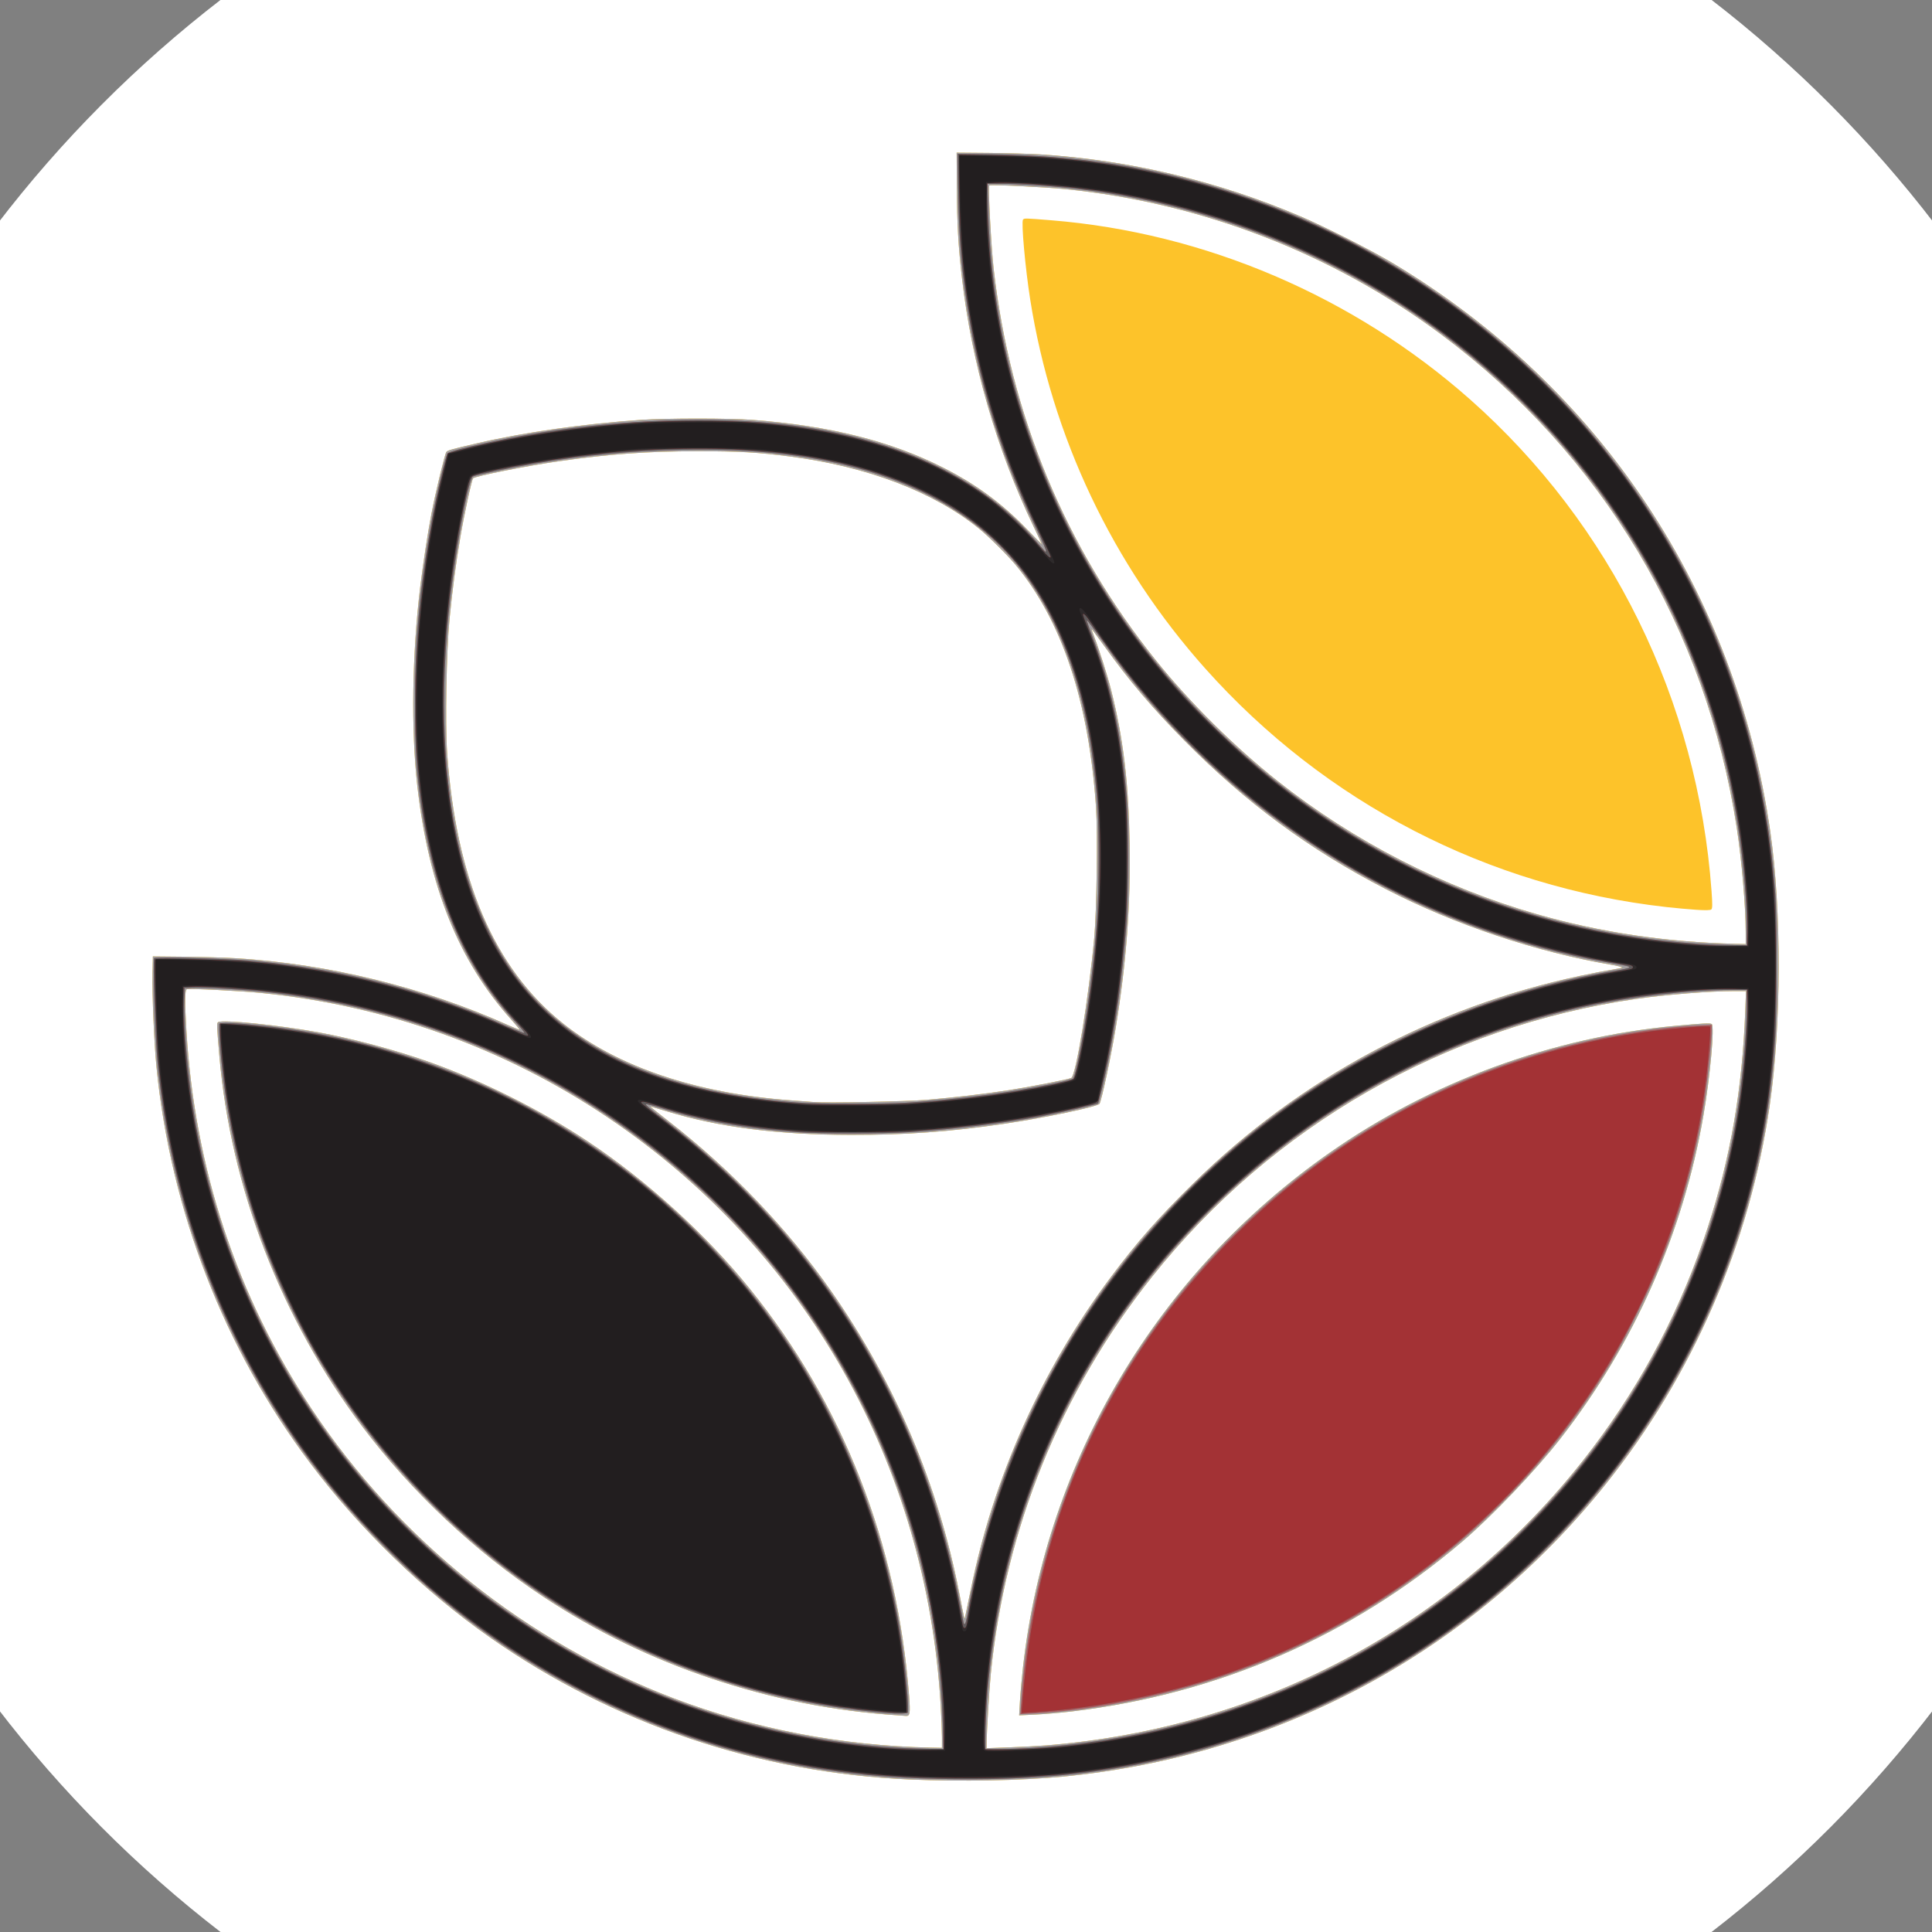 <?xml version="1.0" encoding="UTF-8" standalone="no"?>
<!-- Created with Inkscape (http://www.inkscape.org/) -->

<svg
   xmlns:dc="http://purl.org/dc/elements/1.1/"
   xmlns:cc="http://creativecommons.org/ns#"
   xmlns:rdf="http://www.w3.org/1999/02/22-rdf-syntax-ns#"
   xmlns:svg="http://www.w3.org/2000/svg"
   xmlns="http://www.w3.org/2000/svg"
   xmlns:sodipodi="http://sodipodi.sourceforge.net/DTD/sodipodi-0.dtd"
   xmlns:inkscape="http://www.inkscape.org/namespaces/inkscape"
   width="95"
   height="95"
   viewBox="0 0 25.135 25.135"
   version="1.1"
   id="svg8"
   inkscape:version="0.92.3 (2405546, 2018-03-11)"
   sodipodi:docname="icce-logo.svg">
  <rect x="0" y="0" width="25.135" height="25.135" fill="#808080" stroke="none"/>
  <defs
     id="defs2" />
  <sodipodi:namedview
     id="base"
     pagecolor="#ffffff"
     bordercolor="#666666"
     borderopacity="1.0"
     inkscape:pageopacity="0.0"
     inkscape:pageshadow="2"
     inkscape:zoom="1.9214003"
     inkscape:cx="52.699839"
     inkscape:cy="37.444623"
     inkscape:document-units="mm"
     inkscape:current-layer="layer1"
     showgrid="false"
     inkscape:window-width="1858"
     inkscape:window-height="1057"
     inkscape:window-x="-8"
     inkscape:window-y="1072"
     inkscape:window-maximized="1"
     inkscape:pagecheckerboard="true"
     units="px" />
  <g
     inkscape:label="Layer 1"
     inkscape:groupmode="layer"
     id="layer1"
     transform="translate(0,-271.865)">
    <circle
       style="opacity:1;fill:#ffffff;fill-opacity:1;stroke:none;stroke-width:1.323;stroke-miterlimit:4;stroke-dasharray:none;stroke-opacity:0.491"
       id="path827"
       cx="12.568"
       cy="284.432"
       r="15.875" />
    <g
       id="g3724"
       transform="matrix(0.131,0,0,0.131,-0.904,270.819)">
      <path
         style="fill:#fdc32a;stroke-width:0.117"
         d="M 97.27,184.707 C 82.242,184.049 67.833,179.182 55.616,170.636 48.967,165.984 42.632,159.846 37.691,153.266 29.149,141.891 23.864,128.259 22.441,113.938 c -0.233,-2.351 -0.439,-7.191 -0.394,-9.277 l 0.036,-1.692 3.093,0.03 c 1.701,0.017 3.985,0.084 5.076,0.149 9.262,0.557 18.751,2.887 27.171,6.672 0.567,0.255 1.049,0.444 1.072,0.421 0.023,-0.023 -0.341,-0.467 -0.808,-0.986 -5.223,-5.798 -8.199,-13.196 -9.339,-23.208 -0.631,-5.549 -0.521,-13.147 0.288,-19.781 0.293,-2.4 0.739,-5.311 1.119,-7.294 0.387,-2.023 1.327,-5.915 1.473,-6.097 0.137,-0.171 0.44,-0.257 3.056,-0.865 4.708,-1.094 10.557,-1.93 16.288,-2.326 2.482,-0.172 8.776,-0.172 11.028,-9.1e-5 7.692,0.587 13.728,2.097 18.964,4.744 3.253,1.644 5.853,3.556 8.324,6.122 0.813,0.844 1.479,1.512 1.479,1.484 0,-0.028 -0.362,-0.807 -0.805,-1.731 -3.689,-7.7 -6.141,-16.193 -7.122,-24.67 -0.368,-3.178 -0.492,-5.37 -0.514,-9.044 l -0.02,-3.443 3.209,0.027 c 1.765,0.015 4.076,0.083 5.135,0.15 8.839,0.565 17.617,2.657 25.791,6.145 2.445,1.044 7.058,3.38 9.161,4.641 20.627,12.362 34.075,32.614 37.511,56.489 1.126,7.826 1.102,19.107 -0.057,27.133 -1.993,13.788 -7.645,26.842 -16.315,37.68 -13.283,16.604 -32.451,26.926 -53.873,29.009 -4.04,0.393 -10.15,0.508 -15.198,0.287 z m 3.178,-4.179 c 0,-0.571 -0.054,-1.975 -0.121,-3.122 -1.39,-24.016 -13.411,-45.248 -33.107,-58.479 -10.254,-6.888 -22.017,-11.104 -34.421,-12.336 -2.074,-0.206 -7.109,-0.458 -7.344,-0.367 -0.2,0.077 -0.212,1.235 -0.043,4.096 0.812,13.727 5.017,26.421 12.465,37.634 8.626,12.987 21.393,23.178 35.963,28.708 8.009,3.039 16.698,4.701 25.528,4.882 l 1.079,0.022 z m -4.376,-2.194 c -6.339,-0.416 -12.386,-1.609 -18.497,-3.649 -5.976,-1.995 -11.487,-4.677 -16.734,-8.142 -6.773,-4.474 -13.06,-10.387 -17.963,-16.895 -8.051,-10.686 -13.062,-23.687 -14.192,-36.819 -0.263,-3.059 -0.269,-3.237 -0.118,-3.331 0.442,-0.273 5.959,0.286 9.912,1.003 3.435,0.624 7.795,1.791 11.117,2.977 5.251,1.874 10.946,4.727 15.62,7.825 5.854,3.88 11.799,9.284 16.162,14.691 9.243,11.455 14.641,25.261 15.804,40.416 0.134,1.75 0.086,2.03 -0.338,1.983 -0.104,-0.012 -0.453,-0.038 -0.773,-0.059 z m 14.704,2.992 c 21.9,-1.77 41.275,-12.307 54.291,-29.529 5.047,-6.677 8.846,-13.96 11.446,-21.944 2.249,-6.906 3.416,-13.631 3.708,-21.372 l 0.078,-2.071 -1.21,5.8e-4 c -2.396,0.001 -6.728,0.345 -9.671,0.769 -18.949,2.726 -36.182,12.614 -48.108,27.604 -9.068,11.397 -14.583,24.979 -16.014,39.437 -0.161,1.626 -0.408,5.776 -0.412,6.924 l -0.002,0.455 2.246,-0.081 c 1.236,-0.044 2.877,-0.132 3.647,-0.194 z m -2.577,-4.439 c 0.046,-0.797 0.183,-2.319 0.304,-3.384 2.342,-20.585 13.377,-39.078 30.457,-51.039 10.069,-7.052 22.142,-11.478 34.368,-12.602 2.698,-0.248 3.399,-0.284 3.565,-0.181 0.301,0.186 -0.152,5.188 -0.824,9.088 -2.011,11.677 -6.893,22.702 -14.209,32.092 -2.474,3.176 -6.802,7.713 -9.755,10.229 -11.027,9.392 -24.209,15.125 -38.761,16.857 -1.091,0.13 -2.714,0.27 -3.606,0.312 l -1.622,0.076 z m -4.901,-10.96 c 2.244,-11.176 7.055,-21.928 13.917,-31.102 2.638,-3.527 4.745,-5.919 8.222,-9.335 10.565,-10.379 23.823,-17.491 38.379,-20.587 1.187,-0.253 2.579,-0.523 3.093,-0.601 0.513,-0.078 1.002,-0.177 1.085,-0.221 0.083,-0.043 -0.389,-0.171 -1.05,-0.283 -7.493,-1.274 -15.575,-3.986 -22.441,-7.532 -7.541,-3.894 -13.886,-8.576 -19.969,-14.734 -3.19,-3.229 -5.5,-5.953 -7.974,-9.403 -0.656,-0.915 -1.214,-1.663 -1.241,-1.663 -0.026,0 0.089,0.354 0.257,0.788 0.513,1.324 1.316,3.853 1.675,5.275 1.199,4.758 1.73,9.148 1.834,15.177 0.106,6.153 -0.326,11.91 -1.376,18.322 -0.466,2.844 -1.4,7.225 -1.615,7.573 -0.178,0.288 -5.484,1.402 -9.485,1.99 -5.366,0.789 -9.799,1.11 -15.205,1.102 -7.238,-0.011 -13.117,-0.764 -18.264,-2.338 -1.474,-0.451 -1.634,-0.495 -1.634,-0.452 0,0.022 0.775,0.641 1.721,1.375 6.237,4.839 11.876,10.726 16.204,16.916 6.351,9.082 10.687,19.325 12.76,30.141 0.42,2.191 0.489,2.49 0.54,2.334 0.021,-0.064 0.275,-1.298 0.565,-2.742 z m -4.367,-48.714 c 2.68,-0.224 5.669,-0.574 8.111,-0.951 2.156,-0.333 5.981,-1.082 6.254,-1.224 0.465,-0.243 1.726,-7.947 2.273,-13.879 0.251,-2.721 0.356,-10.384 0.18,-13.012 -0.705,-10.485 -3.388,-18.553 -8.013,-24.099 -0.795,-0.953 -2.683,-2.822 -3.611,-3.574 -4.502,-3.649 -11.08,-6.159 -18.751,-7.155 -3.228,-0.419 -5.092,-0.525 -9.199,-0.523 -4.97,0.002 -8.783,0.277 -13.771,0.992 -3.225,0.462 -8.301,1.474 -8.518,1.698 -0.144,0.149 -0.872,3.504 -1.274,5.88 -0.452,2.664 -0.771,5.088 -1.069,8.111 -0.307,3.111 -0.437,10.4 -0.237,13.253 0.884,12.6 4.679,21.464 11.524,26.91 5.399,4.296 13.178,6.923 22.565,7.62 0.931,0.069 1.955,0.145 2.276,0.169 1.378,0.103 9.256,-0.047 11.262,-0.214 z m 81.339,-16.609 c -0.001,-2.615 -0.39,-7.179 -0.887,-10.415 -3.04,-19.788 -13.369,-37.051 -29.279,-48.936 -10.826,-8.087 -23.823,-13.121 -37.402,-14.489 -2.093,-0.211 -7.45,-0.468 -7.555,-0.363 -0.129,0.129 0.183,6.06 0.437,8.297 1.645,14.492 7.125,27.696 16.151,38.92 3.351,4.167 7.765,8.541 12.031,11.921 7.575,6.003 16.47,10.575 25.739,13.23 6.354,1.819 12.861,2.789 19.803,2.951 l 0.963,0.022 v -1.138 z m -4.901,-2.266 c -0.738,-0.049 -2.077,-0.171 -2.976,-0.272 -17.729,-1.992 -33.893,-10.353 -45.796,-23.69 -9.206,-10.315 -15.239,-23.035 -17.383,-36.644 -0.492,-3.123 -0.904,-7.707 -0.714,-7.936 0.123,-0.149 0.182,-0.147 2.801,0.064 15.253,1.233 30.036,7.558 41.604,17.799 14.015,12.408 22.602,29.897 23.973,48.829 0.096,1.32 0.091,1.717 -0.022,1.814 -0.097,0.084 -0.579,0.096 -1.486,0.036 z"
         id="path3738"
         inkscape:connector-curvature="0" />
      <path
         style="fill:#a19fa0;stroke-width:0.117"
         d="M 97.27,184.707 C 82.242,184.049 67.833,179.182 55.616,170.636 48.967,165.984 42.632,159.846 37.691,153.266 29.149,141.891 23.864,128.259 22.441,113.938 c -0.233,-2.351 -0.439,-7.191 -0.394,-9.277 l 0.036,-1.692 3.093,0.03 c 1.701,0.017 3.985,0.084 5.076,0.149 9.262,0.557 18.751,2.887 27.171,6.672 0.567,0.255 1.049,0.444 1.072,0.421 0.023,-0.023 -0.341,-0.467 -0.808,-0.986 -5.223,-5.798 -8.199,-13.196 -9.339,-23.208 -0.631,-5.549 -0.521,-13.147 0.288,-19.781 0.293,-2.4 0.739,-5.311 1.119,-7.294 0.387,-2.023 1.327,-5.915 1.473,-6.097 0.137,-0.171 0.44,-0.257 3.056,-0.865 4.708,-1.094 10.557,-1.93 16.288,-2.326 2.482,-0.172 8.776,-0.172 11.028,-9.1e-5 7.692,0.587 13.728,2.097 18.964,4.744 3.253,1.644 5.853,3.556 8.324,6.122 0.813,0.844 1.479,1.512 1.479,1.484 0,-0.028 -0.362,-0.807 -0.805,-1.731 -3.689,-7.7 -6.141,-16.193 -7.122,-24.67 -0.368,-3.178 -0.492,-5.37 -0.514,-9.044 l -0.02,-3.443 3.209,0.027 c 1.765,0.015 4.076,0.083 5.135,0.15 8.839,0.565 17.617,2.657 25.791,6.145 2.445,1.044 7.058,3.38 9.161,4.641 20.627,12.362 34.075,32.614 37.511,56.489 1.126,7.826 1.102,19.107 -0.057,27.133 -1.993,13.788 -7.645,26.842 -16.315,37.68 -13.283,16.604 -32.451,26.926 -53.873,29.009 -4.04,0.393 -10.15,0.508 -15.198,0.287 z m 3.178,-4.179 c 0,-0.571 -0.054,-1.975 -0.121,-3.122 -1.39,-24.016 -13.411,-45.248 -33.107,-58.479 -10.254,-6.888 -22.017,-11.104 -34.421,-12.336 -2.074,-0.206 -7.109,-0.458 -7.344,-0.367 -0.2,0.077 -0.212,1.235 -0.043,4.096 0.812,13.727 5.017,26.421 12.465,37.634 8.626,12.987 21.393,23.178 35.963,28.708 8.009,3.039 16.698,4.701 25.528,4.882 l 1.079,0.022 z m -4.376,-2.194 c -6.339,-0.416 -12.386,-1.609 -18.497,-3.649 -5.976,-1.995 -11.487,-4.677 -16.734,-8.142 -6.773,-4.474 -13.06,-10.387 -17.963,-16.895 -8.051,-10.686 -13.062,-23.687 -14.192,-36.819 -0.263,-3.059 -0.269,-3.237 -0.118,-3.331 0.442,-0.273 5.959,0.286 9.912,1.003 3.435,0.624 7.795,1.791 11.117,2.977 5.251,1.874 10.946,4.727 15.62,7.825 5.854,3.88 11.799,9.284 16.162,14.691 9.243,11.455 14.641,25.261 15.804,40.416 0.134,1.75 0.086,2.03 -0.338,1.983 -0.104,-0.012 -0.453,-0.038 -0.773,-0.059 z m 14.704,2.992 c 21.9,-1.77 41.275,-12.307 54.291,-29.529 5.047,-6.677 8.846,-13.96 11.446,-21.944 2.249,-6.906 3.416,-13.631 3.708,-21.372 l 0.078,-2.071 -1.21,5.8e-4 c -2.396,0.001 -6.728,0.345 -9.671,0.769 -18.949,2.726 -36.182,12.614 -48.108,27.604 -9.068,11.397 -14.583,24.979 -16.014,39.437 -0.161,1.626 -0.408,5.776 -0.412,6.924 l -0.002,0.455 2.246,-0.081 c 1.236,-0.044 2.877,-0.132 3.647,-0.194 z m -2.577,-4.439 c 0.046,-0.797 0.183,-2.319 0.304,-3.384 2.342,-20.585 13.377,-39.078 30.457,-51.039 10.069,-7.052 22.142,-11.478 34.368,-12.602 2.698,-0.248 3.399,-0.284 3.565,-0.181 0.301,0.186 -0.152,5.188 -0.824,9.088 -2.011,11.677 -6.893,22.702 -14.209,32.092 -2.474,3.176 -6.802,7.713 -9.755,10.229 -11.027,9.392 -24.209,15.125 -38.761,16.857 -1.091,0.13 -2.714,0.27 -3.606,0.312 l -1.622,0.076 z m -4.901,-10.96 c 2.244,-11.176 7.055,-21.928 13.917,-31.102 2.638,-3.527 4.745,-5.919 8.222,-9.335 10.565,-10.379 23.823,-17.491 38.379,-20.587 1.187,-0.253 2.579,-0.523 3.093,-0.601 0.513,-0.078 1.002,-0.177 1.085,-0.221 0.083,-0.043 -0.389,-0.171 -1.05,-0.283 -7.493,-1.274 -15.575,-3.986 -22.441,-7.532 -7.541,-3.894 -13.886,-8.576 -19.969,-14.734 -3.19,-3.229 -5.5,-5.953 -7.974,-9.403 -0.656,-0.915 -1.214,-1.663 -1.241,-1.663 -0.026,0 0.089,0.354 0.257,0.788 0.513,1.324 1.316,3.853 1.675,5.275 1.199,4.758 1.73,9.148 1.834,15.177 0.106,6.153 -0.326,11.91 -1.376,18.322 -0.466,2.844 -1.4,7.225 -1.615,7.573 -0.178,0.288 -5.484,1.402 -9.485,1.99 -5.366,0.789 -9.799,1.11 -15.205,1.102 -7.238,-0.011 -13.117,-0.764 -18.264,-2.338 -1.474,-0.451 -1.634,-0.495 -1.634,-0.452 0,0.022 0.775,0.641 1.721,1.375 6.237,4.839 11.876,10.726 16.204,16.916 6.351,9.082 10.687,19.325 12.76,30.141 0.42,2.191 0.489,2.49 0.54,2.334 0.021,-0.064 0.275,-1.298 0.565,-2.742 z m -4.367,-48.714 c 2.68,-0.224 5.669,-0.574 8.111,-0.951 2.156,-0.333 5.981,-1.082 6.254,-1.224 0.465,-0.243 1.726,-7.947 2.273,-13.879 0.251,-2.721 0.356,-10.384 0.18,-13.012 -0.705,-10.485 -3.388,-18.553 -8.013,-24.099 -0.795,-0.953 -2.683,-2.822 -3.611,-3.574 -4.502,-3.649 -11.08,-6.159 -18.751,-7.155 -3.228,-0.419 -5.092,-0.525 -9.199,-0.523 -4.97,0.002 -8.783,0.277 -13.771,0.992 -3.225,0.462 -8.301,1.474 -8.518,1.698 -0.144,0.149 -0.872,3.504 -1.274,5.88 -0.452,2.664 -0.771,5.088 -1.069,8.111 -0.307,3.111 -0.437,10.4 -0.237,13.253 0.884,12.6 4.679,21.464 11.524,26.91 5.399,4.296 13.178,6.923 22.565,7.62 0.931,0.069 1.955,0.145 2.276,0.169 1.378,0.103 9.256,-0.047 11.262,-0.214 z m 81.339,-16.609 c -0.001,-2.615 -0.39,-7.179 -0.887,-10.415 -3.04,-19.788 -13.369,-37.051 -29.279,-48.936 -10.826,-8.087 -23.823,-13.121 -37.402,-14.489 -2.093,-0.211 -7.45,-0.468 -7.555,-0.363 -0.129,0.129 0.183,6.06 0.437,8.297 1.645,14.492 7.125,27.696 16.151,38.92 3.351,4.167 7.765,8.541 12.031,11.921 7.575,6.003 16.47,10.575 25.739,13.23 6.354,1.819 12.861,2.789 19.803,2.951 l 0.963,0.022 v -1.138 z"
         id="path3736"
         inkscape:connector-curvature="0" />
      <path
         style="fill:#aa5c5e;stroke-width:0.117"
         d="m 98.23,184.593 c -14.444,-0.481 -27.905,-4.649 -40.028,-12.392 -8.101,-5.174 -15.719,-12.433 -21.404,-20.393 -8.034,-11.25 -12.91,-24.333 -14.243,-38.219 -0.231,-2.403 -0.492,-10.296 -0.345,-10.442 0.129,-0.129 7.212,0.046 9.385,0.231 7.14,0.61 13.956,2.08 20.306,4.38 2.231,0.808 2.618,0.963 4.995,2.001 1.111,0.485 2.05,0.851 2.087,0.814 0.037,-0.037 -0.335,-0.495 -0.826,-1.018 -4.988,-5.302 -8.075,-12.353 -9.401,-21.468 -0.488,-3.352 -0.632,-5.692 -0.634,-10.265 -0.002,-6.42 0.47,-11.531 1.691,-18.322 0.424,-2.355 1.364,-6.309 1.546,-6.499 0.297,-0.31 5.665,-1.497 9.407,-2.081 8.191,-1.278 16.933,-1.574 23.811,-0.806 10.931,1.22 19.482,5.085 24.895,11.253 0.648,0.738 1.193,1.364 1.212,1.391 0.019,0.027 0.069,0.014 0.111,-0.029 0.043,-0.043 -0.399,-1.062 -0.982,-2.266 -3.91,-8.079 -6.281,-16.372 -7.314,-25.587 -0.263,-2.341 -0.409,-5.176 -0.444,-8.577 l -0.031,-3.034 2.859,0.035 c 9.348,0.114 16.901,1.319 24.974,3.984 17.524,5.786 32.548,17.748 42.15,33.559 6.497,10.7 10.227,22.652 11.198,35.885 0.178,2.421 0.176,11.49 -0.003,14.237 -0.415,6.385 -1.399,12.015 -3.117,17.844 -4.385,14.874 -13.307,28.289 -25.428,38.233 -9.152,7.508 -20.132,12.863 -31.917,15.566 -7.53,1.727 -14.755,2.313 -24.507,1.988 z m 2.299,-5.506 C 99.959,158.304 90.59,138.309 75.099,124.81 63.213,114.452 49.227,108.288 33.637,106.535 c -2.32,-0.261 -6.61,-0.514 -7.702,-0.454 l -0.7,0.038 -0.037,1.284 c -0.077,2.645 0.376,7.705 1.036,11.586 0.883,5.192 2.437,10.701 4.359,15.458 8.945,22.138 27.95,38.865 50.889,44.788 5.851,1.511 11.9,2.352 17.437,2.425 l 1.681,0.022 z M 94.904,178.104 C 80.404,176.892 66.785,171.514 55.671,162.609 40.312,150.303 30.714,132.567 28.858,113.063 c -0.151,-1.583 -0.222,-2.84 -0.19,-3.372 0.011,-0.19 1.595,-0.127 4.386,0.173 19.884,2.141 37.852,12.357 49.86,28.348 6.628,8.827 11.119,19.228 13.15,30.459 0.562,3.108 1.101,8.098 1.011,9.365 -0.01,0.142 -0.931,0.171 -2.169,0.068 z m 14.666,3.461 c 22.565,-1.497 42.363,-12.112 55.775,-29.904 7.452,-9.885 12.426,-21.81 14.223,-34.098 0.473,-3.235 0.817,-7.447 0.818,-10.014 v -1.255 l -1.663,0.001 c -4.075,0.003 -9.636,0.635 -14.33,1.629 -10.564,2.237 -20.913,6.956 -29.504,13.452 -13.275,10.038 -22.723,23.792 -27.255,39.68 -1.726,6.049 -2.869,13.884 -2.87,19.663 l 4.7e-4,0.963 h 1.508 c 0.829,0 2.313,-0.053 3.297,-0.119 z m -1.256,-4.56 c 0.899,-13.541 5.606,-26.638 13.467,-37.471 9.652,-13.302 23.37,-22.867 39.047,-27.226 4.806,-1.336 10.177,-2.25 14.524,-2.47 l 1.534,-0.078 v 0.58 c 0,0.924 -0.334,4.238 -0.65,6.458 -0.78,5.471 -2.313,11.216 -4.385,16.439 -1.061,2.673 -3.498,7.598 -5.005,10.11 -8.486,14.152 -21.425,24.884 -36.76,30.493 -6.46,2.363 -14.043,3.961 -20.401,4.301 l -1.451,0.078 z m -5.25,-9.15 c 0.722,-4.352 2.508,-10.656 4.255,-15.024 5.149,-12.873 13.331,-23.878 24.229,-32.587 10.172,-8.129 22.971,-13.788 35.914,-15.881 0.69,-0.112 1.255,-0.247 1.255,-0.3 0,-0.115 -0.035,-0.123 -2.217,-0.51 -17.709,-3.139 -33.932,-12.457 -45.715,-26.259 -1.568,-1.837 -2.887,-3.539 -4.543,-5.867 -0.744,-1.045 -1.377,-1.877 -1.406,-1.848 -0.029,0.029 0.236,0.806 0.59,1.726 1.737,4.518 2.75,9.166 3.303,15.152 0.277,2.993 0.277,10.278 4.7e-4,13.771 -0.377,4.761 -1.018,9.441 -1.829,13.362 -0.381,1.841 -0.877,3.894 -0.961,3.978 -0.091,0.091 -3.975,0.97 -5.626,1.273 -3.873,0.71 -8.975,1.326 -13.075,1.577 -2.656,0.163 -8.927,0.164 -11.145,0.003 -5.253,-0.382 -9.53,-1.139 -13.539,-2.396 -0.73,-0.229 -1.407,-0.401 -1.505,-0.382 -0.101,0.019 0.416,0.48 1.199,1.068 5.243,3.938 10.116,8.65 14.136,13.668 8.118,10.133 13.487,21.992 15.877,35.068 0.17,0.931 0.338,1.738 0.372,1.795 0.114,0.185 0.233,-0.201 0.43,-1.386 z m -6.118,-50.359 c 3.623,-0.223 7.68,-0.675 11.028,-1.228 2.472,-0.408 5.283,-0.998 5.481,-1.149 0.325,-0.25 1.34,-5.823 1.862,-10.231 0.521,-4.4 0.689,-7.206 0.693,-11.604 0.004,-4.152 -0.102,-6.074 -0.518,-9.394 -1.193,-9.527 -4.427,-17.01 -9.462,-21.894 -3.271,-3.173 -7.608,-5.616 -12.715,-7.161 -5.355,-1.621 -11.323,-2.319 -18.658,-2.183 -5.078,0.094 -9.616,0.518 -14.666,1.369 -2.333,0.393 -5.825,1.126 -6.121,1.284 -0.494,0.264 -1.916,8.284 -2.43,13.705 -0.921,9.721 -0.385,18.262 1.58,25.149 1.337,4.685 3.458,8.904 6.015,11.962 5.605,6.703 14.662,10.491 27.174,11.368 1.987,0.139 8.527,0.144 10.736,0.008 z M 180.387,100.294 c 0,-4.265 -0.726,-10.39 -1.803,-15.213 C 174.633,67.386 164.847,52.197 150.365,41.28 139.593,33.16 126.664,28.092 113.051,26.653 c -2.18,-0.23 -5.199,-0.414 -6.816,-0.415 l -1.273,-5.43e-4 0.073,2.597 c 0.455,16.185 6.283,32.031 16.427,44.667 12.636,15.74 30.605,25.658 50.531,27.889 2.546,0.285 4.725,0.429 6.848,0.452 l 1.546,0.017 z"
         id="path3734"
         inkscape:connector-curvature="0" />
      <path
         style="fill:#5f5c5d;stroke-width:0.117"
         d="m 98.23,184.593 c -14.444,-0.481 -27.905,-4.649 -40.028,-12.392 -8.101,-5.174 -15.719,-12.433 -21.404,-20.393 -8.034,-11.25 -12.91,-24.333 -14.243,-38.219 -0.231,-2.403 -0.492,-10.296 -0.345,-10.442 0.129,-0.129 7.212,0.046 9.385,0.231 7.14,0.61 13.956,2.08 20.306,4.38 2.231,0.808 2.618,0.963 4.995,2.001 1.111,0.485 2.05,0.851 2.087,0.814 0.037,-0.037 -0.335,-0.495 -0.826,-1.018 -4.988,-5.302 -8.075,-12.353 -9.401,-21.468 -0.488,-3.352 -0.632,-5.692 -0.634,-10.265 -0.002,-6.42 0.47,-11.531 1.691,-18.322 0.424,-2.355 1.364,-6.309 1.546,-6.499 0.297,-0.31 5.665,-1.497 9.407,-2.081 8.191,-1.278 16.933,-1.574 23.811,-0.806 10.931,1.22 19.482,5.085 24.895,11.253 0.648,0.738 1.193,1.364 1.212,1.391 0.019,0.027 0.069,0.014 0.111,-0.029 0.043,-0.043 -0.399,-1.062 -0.982,-2.266 -3.91,-8.079 -6.281,-16.372 -7.314,-25.587 -0.263,-2.341 -0.409,-5.176 -0.444,-8.577 l -0.031,-3.034 2.859,0.035 c 9.348,0.114 16.901,1.319 24.974,3.984 17.524,5.786 32.548,17.748 42.15,33.559 6.497,10.7 10.227,22.652 11.198,35.885 0.178,2.421 0.176,11.49 -0.003,14.237 -0.415,6.385 -1.399,12.015 -3.117,17.844 -4.385,14.874 -13.307,28.289 -25.428,38.233 -9.152,7.508 -20.132,12.863 -31.917,15.566 -7.53,1.727 -14.755,2.313 -24.507,1.988 z m 2.299,-5.506 C 99.959,158.304 90.59,138.309 75.099,124.81 63.213,114.452 49.227,108.288 33.637,106.535 c -2.32,-0.261 -6.61,-0.514 -7.702,-0.454 l -0.7,0.038 -0.037,1.284 c -0.077,2.645 0.376,7.705 1.036,11.586 0.883,5.192 2.437,10.701 4.359,15.458 8.945,22.138 27.95,38.865 50.889,44.788 5.851,1.511 11.9,2.352 17.437,2.425 l 1.681,0.022 z M 94.904,178.104 C 80.404,176.892 66.785,171.514 55.671,162.609 40.312,150.303 30.714,132.567 28.858,113.063 c -0.151,-1.583 -0.222,-2.84 -0.19,-3.372 0.011,-0.19 1.595,-0.127 4.386,0.173 19.884,2.141 37.852,12.357 49.86,28.348 6.628,8.827 11.119,19.228 13.15,30.459 0.562,3.108 1.101,8.098 1.011,9.365 -0.01,0.142 -0.931,0.171 -2.169,0.068 z m 14.666,3.461 c 22.565,-1.497 42.363,-12.112 55.775,-29.904 7.452,-9.885 12.426,-21.81 14.223,-34.098 0.473,-3.235 0.817,-7.447 0.818,-10.014 v -1.255 l -1.663,0.001 c -4.075,0.003 -9.636,0.635 -14.33,1.629 -10.564,2.237 -20.913,6.956 -29.504,13.452 -13.275,10.038 -22.723,23.792 -27.255,39.68 -1.726,6.049 -2.869,13.884 -2.87,19.663 l 4.7e-4,0.963 h 1.508 c 0.829,0 2.313,-0.053 3.297,-0.119 z m -1.131,-4.445 c 0.969,-12.604 4.501,-23.539 10.891,-33.714 4.546,-7.239 10.76,-13.986 17.703,-19.218 9.759,-7.356 21.333,-12.095 33.566,-13.744 2.39,-0.322 6.006,-0.618 6.123,-0.5 0.098,0.098 -0.144,3.183 -0.429,5.454 -3.414,27.206 -21.869,49.975 -47.676,58.821 -5.893,2.02 -12.844,3.411 -18.989,3.8 l -1.264,0.08 z m -5.375,-9.265 c 0.722,-4.352 2.508,-10.656 4.255,-15.024 5.149,-12.873 13.331,-23.878 24.229,-32.587 10.172,-8.129 22.971,-13.788 35.914,-15.881 0.69,-0.112 1.255,-0.247 1.255,-0.3 0,-0.115 -0.035,-0.123 -2.217,-0.51 -17.709,-3.139 -33.932,-12.457 -45.715,-26.259 -1.568,-1.837 -2.887,-3.539 -4.543,-5.867 -0.744,-1.045 -1.377,-1.877 -1.406,-1.848 -0.029,0.029 0.236,0.806 0.59,1.726 1.737,4.518 2.75,9.166 3.303,15.152 0.277,2.993 0.277,10.278 4.7e-4,13.771 -0.377,4.761 -1.018,9.441 -1.829,13.362 -0.381,1.841 -0.877,3.894 -0.961,3.978 -0.091,0.091 -3.975,0.97 -5.626,1.273 -3.873,0.71 -8.975,1.326 -13.075,1.577 -2.656,0.163 -8.927,0.164 -11.145,0.003 -5.253,-0.382 -9.53,-1.139 -13.539,-2.396 -0.73,-0.229 -1.407,-0.401 -1.505,-0.382 -0.101,0.019 0.416,0.48 1.199,1.068 5.243,3.938 10.116,8.65 14.136,13.668 8.118,10.133 13.487,21.992 15.877,35.068 0.17,0.931 0.338,1.738 0.372,1.795 0.114,0.185 0.233,-0.201 0.43,-1.386 z m -6.118,-50.359 c 3.623,-0.223 7.68,-0.675 11.028,-1.228 2.472,-0.408 5.283,-0.998 5.481,-1.149 0.325,-0.25 1.34,-5.823 1.862,-10.231 0.521,-4.4 0.689,-7.206 0.693,-11.604 0.004,-4.152 -0.102,-6.074 -0.518,-9.394 -1.193,-9.527 -4.427,-17.01 -9.462,-21.894 -3.271,-3.173 -7.608,-5.616 -12.715,-7.161 -5.355,-1.621 -11.323,-2.319 -18.658,-2.183 -5.078,0.094 -9.616,0.518 -14.666,1.369 -2.333,0.393 -5.825,1.126 -6.121,1.284 -0.494,0.264 -1.916,8.284 -2.43,13.705 -0.921,9.721 -0.385,18.262 1.58,25.149 1.337,4.685 3.458,8.904 6.015,11.962 5.605,6.703 14.662,10.491 27.174,11.368 1.987,0.139 8.527,0.144 10.736,0.008 z M 180.387,100.294 c 0,-4.265 -0.726,-10.39 -1.803,-15.213 C 174.633,67.386 164.847,52.197 150.365,41.28 139.593,33.16 126.664,28.092 113.051,26.653 c -2.18,-0.23 -5.199,-0.414 -6.816,-0.415 l -1.273,-5.43e-4 0.073,2.597 c 0.455,16.185 6.283,32.031 16.427,44.667 12.636,15.74 30.605,25.658 50.531,27.889 2.546,0.285 4.725,0.429 6.848,0.452 l 1.546,0.017 z"
         id="path3732"
         inkscape:connector-curvature="0" />
      <path
         style="fill:#a33235;stroke-width:0.117"
         d="m 98.23,184.476 c -18.235,-0.608 -35.129,-7.194 -48.897,-19.062 -1.528,-1.317 -5.013,-4.726 -6.58,-6.434 -11.419,-12.458 -18.449,-28.35 -20.081,-45.392 -0.227,-2.373 -0.488,-10.184 -0.344,-10.327 0.125,-0.125 7.064,0.049 9.246,0.232 9.274,0.776 18.356,3.138 26.465,6.885 1.614,0.746 1.692,0.651 0.494,-0.591 -5.853,-6.068 -9.086,-14.225 -10.079,-25.432 -0.776,-8.755 0.245,-20.69 2.552,-29.817 l 0.383,-1.517 0.985,-0.262 c 5.121,-1.364 12.284,-2.446 18.724,-2.827 2.539,-0.15 7.91,-0.151 10.095,-0.002 10.238,0.702 18.18,3.247 24.141,7.737 1.399,1.054 3.657,3.228 4.797,4.618 0.913,1.114 1.313,1.385 1.009,0.684 -0.09,-0.209 -0.636,-1.351 -1.211,-2.538 -4.398,-9.071 -6.991,-18.999 -7.605,-29.117 -0.066,-1.091 -0.134,-3.323 -0.152,-4.96 l -0.031,-2.976 2.801,0.037 c 1.54,0.02 3.667,0.086 4.726,0.147 15.548,0.888 30.411,6.349 42.712,15.695 17.698,13.445 28.551,33.227 30.569,55.718 0.364,4.054 0.411,10.86 0.113,16.105 -0.877,15.397 -6.381,30.339 -15.693,42.596 -10.854,14.288 -25.885,24.176 -43.289,28.478 -8.113,2.005 -15.49,2.668 -25.849,2.323 z m 2.43,-4.077 c 0.136,-4.888 -0.989,-12.93 -2.671,-19.089 -7.825,-28.656 -31.737,-49.961 -61.143,-54.478 -3.44,-0.528 -8.785,-0.955 -10.853,-0.867 l -0.875,0.037 -0.037,1.342 c -0.042,1.532 0.14,4.803 0.397,7.119 2.164,19.507 11.614,37.147 26.656,49.76 8.595,7.207 18.965,12.523 29.7,15.224 5.964,1.501 12.234,2.347 17.097,2.307 l 1.692,-0.014 z m -6.923,-2.52 c -8.995,-0.879 -17.622,-3.373 -25.616,-7.406 -12.294,-6.202 -22.699,-16.013 -29.758,-28.059 -1.905,-3.251 -4.216,-8.23 -5.526,-11.903 -1.55,-4.348 -2.833,-9.538 -3.453,-13.971 -0.304,-2.174 -0.591,-5.154 -0.591,-6.136 v -0.756 l 1.313,0.08 c 2.788,0.171 6.107,0.604 9.129,1.193 11.187,2.179 21.844,7.094 30.804,14.208 3.861,3.065 8.089,7.248 11.105,10.985 8.877,11.002 14.252,24.299 15.628,38.659 0.096,0.999 0.174,2.148 0.174,2.555 v 0.74 l -0.788,-0.013 c -0.433,-0.007 -1.523,-0.085 -2.422,-0.173 z m 18.147,3.628 c 21.709,-2.065 40.838,-12.745 53.72,-29.991 7.436,-9.955 12.35,-21.867 14.13,-34.252 0.463,-3.224 0.815,-7.886 0.748,-9.92 l -0.036,-1.109 -1.459,-0.038 c -1.702,-0.044 -4.738,0.138 -7.479,0.449 -14.572,1.651 -28.519,7.649 -39.785,17.109 -15.008,12.602 -24.456,30.211 -26.6,49.583 -0.383,3.457 -0.6,8.172 -0.386,8.398 0.129,0.136 4.918,-0.018 7.148,-0.23 z m -3.445,-4.388 c 0.969,-12.604 4.501,-23.539 10.891,-33.714 4.546,-7.239 10.76,-13.986 17.703,-19.218 9.759,-7.356 21.333,-12.095 33.566,-13.744 2.39,-0.322 6.006,-0.618 6.123,-0.5 0.098,0.098 -0.144,3.183 -0.429,5.454 -3.414,27.206 -21.869,49.975 -47.676,58.821 -5.893,2.02 -12.844,3.411 -18.989,3.8 l -1.264,0.08 z m -5.426,-8.302 c 1.416,-8.792 4.794,-18.277 9.28,-26.053 5.289,-9.17 12.39,-17.21 20.84,-23.599 6.048,-4.573 13.158,-8.429 20.355,-11.04 4.388,-1.592 9.375,-2.892 13.946,-3.637 1.544,-0.252 1.634,-0.277 1.634,-0.464 0,-0.109 -0.19,-0.192 -0.554,-0.243 -2.567,-0.36 -6.646,-1.253 -9.599,-2.101 -13.178,-3.785 -24.573,-10.554 -34.206,-20.319 -3.653,-3.703 -6.357,-6.993 -9.313,-11.33 -0.671,-0.984 -0.944,-1.265 -0.944,-0.971 0,0.06 0.31,0.887 0.688,1.838 1.912,4.805 3.017,9.91 3.532,16.317 0.193,2.405 0.193,9.417 5e-5,12.137 -0.406,5.717 -1.141,10.946 -2.198,15.638 -0.231,1.027 -0.446,1.987 -0.477,2.133 -0.077,0.365 -0.186,0.407 -2.245,0.882 -4.725,1.09 -10.876,1.943 -16.552,2.296 -2.55,0.158 -8.762,0.16 -10.989,0.003 -5.22,-0.368 -9.87,-1.188 -13.669,-2.41 -1.624,-0.522 -1.969,-0.594 -1.969,-0.405 0,0.059 0.722,0.648 1.605,1.31 11.085,8.314 19.574,19.145 25.004,31.901 2.135,5.017 3.987,11.271 4.957,16.746 0.398,2.248 0.39,2.217 0.577,2.217 0.111,0 0.205,-0.267 0.299,-0.846 z m -6.009,-51.203 c 3.824,-0.25 7.606,-0.674 10.97,-1.23 2.812,-0.465 5.315,-1.011 5.55,-1.21 0.35,-0.297 1.231,-4.891 1.797,-9.367 2.159,-17.069 0.179,-30.803 -5.717,-39.657 -2.081,-3.126 -5.074,-5.998 -8.242,-7.911 -6.712,-4.052 -15.385,-5.91 -26.648,-5.707 -3.955,0.071 -6.435,0.247 -10.328,0.731 -4.128,0.513 -10.014,1.614 -10.579,1.979 -0.187,0.121 -0.314,0.437 -0.501,1.246 -1.762,7.642 -2.686,17.181 -2.358,24.362 0.564,12.371 3.674,21.156 9.587,27.08 5.735,5.745 14.249,8.884 26.374,9.724 1.315,0.091 8.522,0.062 10.095,-0.041 z m 83.478,-17.037 c 0.02,-0.738 -0.021,-2.287 -0.093,-3.443 C 179.41,81.315 173.72,66.432 164.039,54.363 152.108,39.489 135.059,29.704 116.26,26.941 c -3.392,-0.499 -8.28,-0.877 -10.328,-0.799 l -0.992,0.038 -0.037,1.284 c -0.02,0.706 0.02,2.229 0.09,3.384 1.025,16.936 7.443,32.594 18.607,45.396 2.357,2.703 6.389,6.577 9.289,8.924 11.221,9.084 24.747,14.736 39.103,16.338 2.854,0.319 4.837,0.442 6.819,0.425 l 1.634,-0.014 z"
         id="path3730"
         inkscape:connector-curvature="0" />
      <path
         style="fill:#2e2a2b;stroke-width:0.117"
         d="m 98.23,184.476 c -18.235,-0.608 -35.129,-7.194 -48.897,-19.062 -1.528,-1.317 -5.013,-4.726 -6.58,-6.434 -11.419,-12.458 -18.449,-28.35 -20.081,-45.392 -0.227,-2.373 -0.488,-10.184 -0.344,-10.327 0.125,-0.125 7.064,0.049 9.246,0.232 9.274,0.776 18.356,3.138 26.465,6.885 1.614,0.746 1.692,0.651 0.494,-0.591 -5.853,-6.068 -9.086,-14.225 -10.079,-25.432 -0.776,-8.755 0.245,-20.69 2.552,-29.817 l 0.383,-1.517 0.985,-0.262 c 5.121,-1.364 12.284,-2.446 18.724,-2.827 2.539,-0.15 7.91,-0.151 10.095,-0.002 10.238,0.702 18.18,3.247 24.141,7.737 1.399,1.054 3.657,3.228 4.797,4.618 0.913,1.114 1.313,1.385 1.009,0.684 -0.09,-0.209 -0.636,-1.351 -1.211,-2.538 -4.398,-9.071 -6.991,-18.999 -7.605,-29.117 -0.066,-1.091 -0.134,-3.323 -0.152,-4.96 l -0.031,-2.976 2.801,0.037 c 1.54,0.02 3.667,0.086 4.726,0.147 15.548,0.888 30.411,6.349 42.712,15.695 17.698,13.445 28.551,33.227 30.569,55.718 0.364,4.054 0.411,10.86 0.113,16.105 -0.877,15.397 -6.381,30.339 -15.693,42.596 -10.854,14.288 -25.885,24.176 -43.289,28.478 -8.113,2.005 -15.49,2.668 -25.849,2.323 z m 2.43,-4.077 c 0.136,-4.888 -0.989,-12.93 -2.671,-19.089 -7.825,-28.656 -31.737,-49.961 -61.143,-54.478 -3.44,-0.528 -8.785,-0.955 -10.853,-0.867 l -0.875,0.037 -0.037,1.342 c -0.042,1.532 0.14,4.803 0.397,7.119 2.164,19.507 11.614,37.147 26.656,49.76 8.595,7.207 18.965,12.523 29.7,15.224 5.964,1.501 12.234,2.347 17.097,2.307 l 1.692,-0.014 z m -6.923,-2.52 c -8.995,-0.879 -17.622,-3.373 -25.616,-7.406 -12.294,-6.202 -22.699,-16.013 -29.758,-28.059 -1.905,-3.251 -4.216,-8.23 -5.526,-11.903 -1.55,-4.348 -2.833,-9.538 -3.453,-13.971 -0.304,-2.174 -0.591,-5.154 -0.591,-6.136 v -0.756 l 1.313,0.08 c 2.788,0.171 6.107,0.604 9.129,1.193 11.187,2.179 21.844,7.094 30.804,14.208 3.861,3.065 8.089,7.248 11.105,10.985 8.877,11.002 14.252,24.299 15.628,38.659 0.096,0.999 0.174,2.148 0.174,2.555 v 0.74 l -0.788,-0.013 c -0.433,-0.007 -1.523,-0.085 -2.422,-0.173 z m 18.147,3.628 c 21.709,-2.065 40.838,-12.745 53.72,-29.991 7.436,-9.955 12.35,-21.867 14.13,-34.252 0.463,-3.224 0.815,-7.886 0.748,-9.92 l -0.036,-1.109 -1.459,-0.038 c -1.702,-0.044 -4.738,0.138 -7.479,0.449 -14.572,1.651 -28.519,7.649 -39.785,17.109 -15.008,12.602 -24.456,30.211 -26.6,49.583 -0.383,3.457 -0.6,8.172 -0.386,8.398 0.129,0.136 4.918,-0.018 7.148,-0.23 z m -8.871,-12.69 c 1.416,-8.792 4.794,-18.277 9.28,-26.053 5.289,-9.17 12.39,-17.21 20.84,-23.599 6.048,-4.573 13.158,-8.429 20.355,-11.04 4.388,-1.592 9.375,-2.892 13.946,-3.637 1.544,-0.252 1.634,-0.277 1.634,-0.464 0,-0.109 -0.19,-0.192 -0.554,-0.243 -2.567,-0.36 -6.646,-1.253 -9.599,-2.101 -13.178,-3.785 -24.573,-10.554 -34.206,-20.319 -3.653,-3.703 -6.357,-6.993 -9.313,-11.33 -0.671,-0.984 -0.944,-1.265 -0.944,-0.971 0,0.06 0.31,0.887 0.688,1.838 1.912,4.805 3.017,9.91 3.532,16.317 0.193,2.405 0.193,9.417 5e-5,12.137 -0.406,5.717 -1.141,10.946 -2.198,15.638 -0.231,1.027 -0.446,1.987 -0.477,2.133 -0.077,0.365 -0.186,0.407 -2.245,0.882 -4.725,1.09 -10.876,1.943 -16.552,2.296 -2.55,0.158 -8.762,0.16 -10.989,0.003 -5.22,-0.368 -9.87,-1.188 -13.669,-2.41 -1.624,-0.522 -1.969,-0.594 -1.969,-0.405 0,0.059 0.722,0.648 1.605,1.31 11.085,8.314 19.574,19.145 25.004,31.901 2.135,5.017 3.987,11.271 4.957,16.746 0.398,2.248 0.39,2.217 0.577,2.217 0.111,0 0.205,-0.267 0.299,-0.846 z m -6.009,-51.203 c 3.824,-0.25 7.606,-0.674 10.97,-1.23 2.812,-0.465 5.315,-1.011 5.55,-1.21 0.35,-0.297 1.231,-4.891 1.797,-9.367 2.159,-17.069 0.179,-30.803 -5.717,-39.657 -2.081,-3.126 -5.074,-5.998 -8.242,-7.911 -6.712,-4.052 -15.385,-5.91 -26.648,-5.707 -3.955,0.071 -6.435,0.247 -10.328,0.731 -4.128,0.513 -10.014,1.614 -10.579,1.979 -0.187,0.121 -0.314,0.437 -0.501,1.246 -1.762,7.642 -2.686,17.181 -2.358,24.362 0.564,12.371 3.674,21.156 9.587,27.08 5.735,5.745 14.249,8.884 26.374,9.724 1.315,0.091 8.522,0.062 10.095,-0.041 z m 83.478,-17.037 c 0.02,-0.738 -0.021,-2.287 -0.093,-3.443 C 179.41,81.315 173.72,66.432 164.039,54.363 152.108,39.489 135.059,29.704 116.26,26.941 c -3.392,-0.499 -8.28,-0.877 -10.328,-0.799 l -0.992,0.038 -0.037,1.284 c -0.02,0.706 0.02,2.229 0.09,3.384 1.025,16.936 7.443,32.594 18.607,45.396 2.357,2.703 6.389,6.577 9.289,8.924 11.221,9.084 24.747,14.736 39.103,16.338 2.854,0.319 4.837,0.442 6.819,0.425 l 1.634,-0.014 z"
         id="path3728"
         inkscape:connector-curvature="0" />
      <path
         style="fill:#221e1f;stroke-width:0.117"
         d="m 99.339,184.413 c -11.534,-0.313 -21.866,-2.698 -31.876,-7.357 -10.869,-5.058 -20.813,-12.963 -28.315,-22.507 -9.32,-11.857 -14.957,-25.991 -16.36,-41.02 -0.179,-1.918 -0.406,-6.969 -0.41,-9.13 l -0.002,-1.136 2.538,0.062 c 5.431,0.132 9.1,0.428 12.925,1.044 6.872,1.105 13.537,3.115 19.893,5.998 0.864,0.392 1.636,0.713 1.714,0.713 0.392,0 0.191,-0.337 -0.857,-1.43 -5.86,-6.116 -8.927,-13.832 -10.03,-25.236 -0.281,-2.908 -0.284,-10.113 -0.004,-13.479 0.492,-5.926 1.255,-10.93 2.381,-15.602 l 0.54,-2.24 2.167,-0.528 c 6.691,-1.63 13.619,-2.482 21.133,-2.601 6.841,-0.108 11.558,0.341 16.754,1.597 8.17,1.974 14.407,5.678 18.822,11.177 0.528,0.658 1.04,1.196 1.138,1.196 0.247,0 0.207,-0.1 -1.179,-2.944 -4.288,-8.803 -6.81,-17.743 -7.702,-27.304 -0.173,-1.85 -0.401,-7.017 -0.407,-9.231 l -0.003,-1.027 2.713,0.069 c 7.857,0.2 12.777,0.794 18.818,2.271 12.744,3.116 24.461,9.363 34.072,18.164 1.784,1.634 5.136,5.077 6.576,6.756 10.46,12.192 16.869,27.414 18.399,43.704 0.626,6.666 0.451,16.376 -0.41,22.698 -2.132,15.659 -9.036,30.4 -19.673,42.007 -1.558,1.7 -4.929,4.995 -6.463,6.317 -4.992,4.303 -9.929,7.608 -15.756,10.546 -9.381,4.731 -19.115,7.418 -29.815,8.229 -2.216,0.168 -8.676,0.296 -11.32,0.224 z m 1.438,-3.956 c 0.073,-2.741 -0.366,-7.719 -1.027,-11.636 -2.296,-13.618 -8.056,-26.052 -16.91,-36.503 -1.536,-1.813 -5.213,-5.568 -7.075,-7.226 -11.907,-10.6 -26.248,-17.001 -42.098,-18.791 -2.253,-0.254 -6.846,-0.517 -7.966,-0.455 l -0.7,0.039 -0.037,1.4 c -0.073,2.748 0.38,7.864 1.036,11.71 5.53,32.39 31.334,57.517 63.828,62.153 3.509,0.501 6.457,0.73 9.219,0.716 l 1.692,-0.008 z m -5.931,-2.587 c -5.516,-0.544 -9.749,-1.313 -14.032,-2.547 -13.143,-3.787 -24.6,-10.987 -33.799,-21.241 -9.139,-10.187 -15.18,-22.867 -17.344,-36.406 -0.335,-2.094 -0.622,-4.627 -0.738,-6.511 l -0.084,-1.371 h 0.534 c 1.834,0 7.239,0.7 10.406,1.348 4.207,0.86 9.164,2.37 12.987,3.955 14.376,5.961 26.521,16.523 34.363,29.882 1.38,2.351 3.551,6.775 4.544,9.261 2.945,7.371 4.736,15.379 5.176,23.153 l 0.031,0.554 -0.818,-0.019 c -0.45,-0.01 -1.002,-0.037 -1.226,-0.059 z m 16.922,3.755 c 15.906,-1.548 30.069,-7.382 41.837,-17.232 14.065,-11.773 23.334,-28.245 26.128,-46.43 0.556,-3.618 0.949,-8.513 0.868,-10.795 l -0.038,-1.05 -2.684,0.018 c -10.816,0.073 -23.274,3.365 -33.376,8.821 -22.664,12.239 -37.392,34.564 -39.668,60.131 -0.213,2.391 -0.367,6.372 -0.257,6.658 0.073,0.191 0.266,0.2 2.731,0.13 1.458,-0.041 3.466,-0.154 4.46,-0.251 z m -8.556,-13.305 c 3.093,-18.217 12.796,-34.916 27.24,-46.883 10.649,-8.822 23.301,-14.575 37.034,-16.839 0.959,-0.158 1.793,-0.337 1.854,-0.397 0.262,-0.262 -0.044,-0.429 -1.046,-0.57 -4.947,-0.699 -11.683,-2.547 -16.964,-4.655 -14.36,-5.732 -27.275,-16.171 -35.705,-28.859 -1.014,-1.527 -1.522,-2.052 -1.522,-1.574 0,0.097 0.265,0.805 0.588,1.574 2.073,4.93 3.187,9.712 3.806,16.339 0.279,2.992 0.28,10.266 0.002,13.771 -0.424,5.332 -1.232,10.894 -2.171,14.936 -0.261,1.122 -0.474,2.079 -0.474,2.125 0,0.177 -3.648,0.997 -6.885,1.548 -9.398,1.6 -19.152,1.933 -27.191,0.927 -3.244,-0.406 -6.76,-1.176 -9.582,-2.098 -2.348,-0.767 -2.548,-0.578 -0.764,0.723 6.648,4.847 13.113,11.446 17.805,18.175 6.537,9.374 10.913,20.059 12.911,31.522 0.168,0.961 0.331,1.792 0.364,1.844 0.033,0.053 0.141,0.08 0.242,0.061 0.138,-0.027 0.249,-0.432 0.46,-1.669 z m -6.265,-50.592 c 6.476,-0.396 16.456,-1.914 16.799,-2.555 0.288,-0.539 1.244,-5.824 1.694,-9.367 1.676,-13.206 0.821,-24.84 -2.448,-33.304 C 110.66,66.464 107.235,62.006 102.49,58.832 97.433,55.45 91.343,53.524 82.943,52.651 80.494,52.396 72.498,52.359 69.756,52.589 c -5.459,0.459 -10.749,1.243 -14.861,2.203 -1.212,0.283 -1.272,0.312 -1.425,0.677 -0.409,0.979 -1.567,7.495 -2.033,11.439 -0.863,7.301 -0.861,14.93 0.005,20.827 1.97,13.413 7.769,21.866 18.022,26.27 4.919,2.113 10.232,3.252 17.563,3.765 1.327,0.093 8.192,0.064 9.92,-0.041 z m 83.653,-17.094 c 0.021,-0.77 -0.02,-2.319 -0.091,-3.443 -1.326,-21.138 -10.855,-40.19 -26.773,-53.533 -11.554,-9.685 -25.502,-15.602 -40.627,-17.236 -2.143,-0.231 -6.043,-0.444 -7.294,-0.397 l -0.992,0.037 0.017,2.567 c 0.024,3.717 0.411,7.477 1.211,11.764 4.019,21.543 17.197,40.246 36.233,51.426 3.43,2.015 8.813,4.508 12.779,5.92 7.561,2.692 16.706,4.341 23.865,4.303 l 1.634,-0.009 0.037,-1.4 z"
         id="path3726"
         inkscape:connector-curvature="0" />
    </g>
  </g>
</svg>
